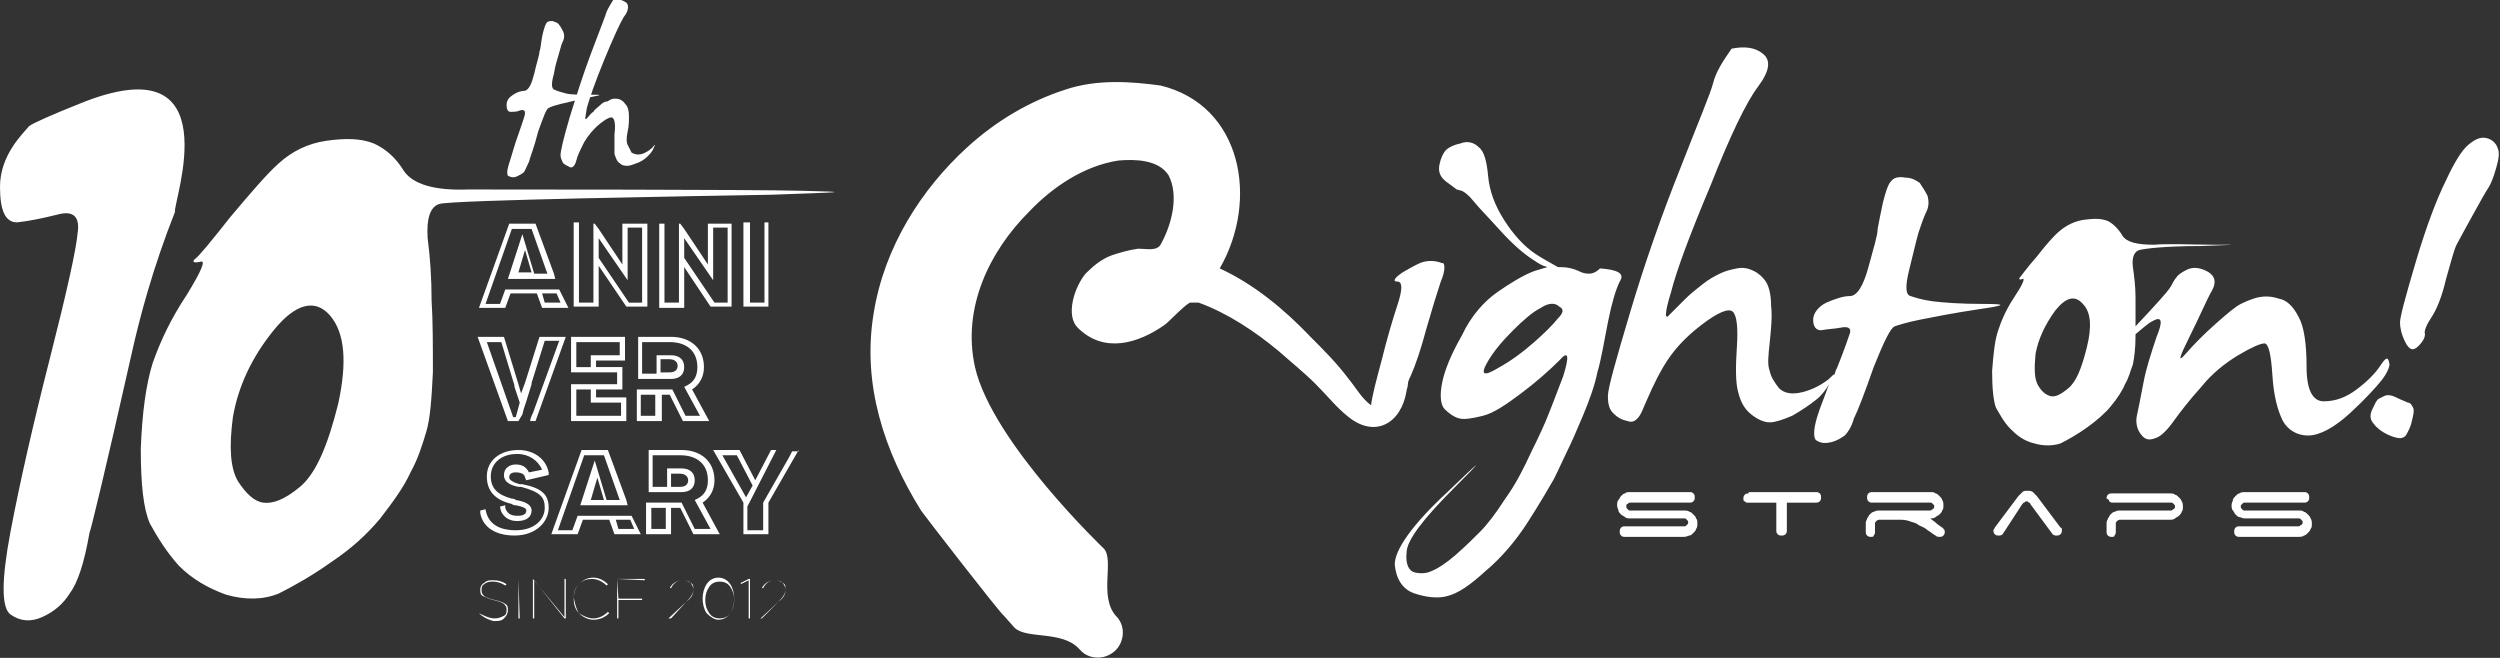 <?xml version="1.0" encoding="utf-8"?>
<!-- Generator: Adobe Illustrator 25.4.1, SVG Export Plug-In . SVG Version: 6.00 Build 0)  -->
<svg version="1.1" id="Capa_1" xmlns="http://www.w3.org/2000/svg" xmlns:xlink="http://www.w3.org/1999/xlink" x="0px" y="0px"
	 viewBox="0 0 190 50" style="enable-background:new 0 0 190 50;" xml:space="preserve">
<rect x="0" y="0" width="190" height="50" fill="#333333" stroke="none"/>
<path style="fill:#FFFFFF;" d="M43.2,23.4h-2l-0.4-1.1h-2l-0.4,1.1h-2l2.3-6.4h2l1.4,3.8l0.1,0.4h-3.6l1.1-3.4l0.9,3h1l-1.2-3.4
	h-1.5l-2,5.7h1.1l0.4-1.1h4.1l0.1,0.2l0.1,0.2L43.2,23.4z M40.4,20.7l-0.5-1.7l-0.5,1.7H40.4z M42.6,23l-0.3-0.7h-1.1l0.2,0.7H42.6z
	 M49.2,16.9v6.4h-1.6l-2.1-3.1v3.1h-1.9v-6.4H44V23h1.1v-2.3v-3.7h0.1l0.3,0.4l1.8,2.7v-3.1H49.2z M48.8,23v-5.7h-1.1v4l-2.2-3.2
	v1.5l2.3,3.4H48.8z M55.6,16.9v6.4H54L52,20.3v3.1h-1.9v-6.4h0.4V23h1.1v-2.3v-3.7h0.1l0.3,0.4l1.8,2.7v-3.1H55.6z M55.3,23v-5.7
	h-1.1v4L52,18.1v1.5l2.3,3.4H55.3z M58.4,16.9v6.4h-1.9v-6.4H57V23h1.1v-6.1H58.4z M43,25.6L40.7,32h-0.4l0-0.1l0.1-0.3l0.1-0.2
	l2-5.5h-1.1l-1,3.2l0,0.1l-0.4,1.3l-0.2,0.6l-0.1,0.4L39.4,32h-0.8l-2.3-6.4h2l1.1,3.6l0.2,0.7v0v0l0.3-0.8l1.1-3.5H43z M39.1,29.4
	l0-0.1l-1-3.3h-1.1l2,5.7h0.2l0.3-1.1L39.1,29.4z M45.3,30.2h2.3V32h-4.2v-2.8h3.5v-0.9h-3.5v-2.7h4.1v1.8h-2.2v0.5h2v1.7h-2V30.2z
	 M44.9,27h2.2v-1h-3.3v1.9h1.1V27z M47.2,30.6h-2.3v-1h-1.1v2h3.4V30.6z M53.9,32h-2l-1-2h-0.6v2h-1.9v-2.4h2h0.7l1,2h1.1L52,29.4
	l0.2-0.1c0.6-0.3,0.8-0.8,0.8-1.4c0-1.2-0.8-1.9-2.1-1.9h-2.1v2.4h1.1V27h1.1c0.6,0,1,0.3,1,0.9c0,0.6-0.4,0.9-1,0.9h-2.5v-3.2h2.5
	c1.5,0,2.5,0.9,2.5,2.3c0,0.7-0.3,1.3-0.9,1.7L53.9,32z M49.8,30h-1.1v1.6h1.1V30z M50.2,28.3h0.7c0.4,0,0.6-0.2,0.6-0.5
	c0-0.4-0.4-0.5-0.6-0.5h-0.7V28.3z M41.7,38.6c0,1-0.9,2.1-2.6,2.1c-1.4,0-2.4-0.6-2.6-1.7l0-0.2l0.4-0.1c0,0.1,0.1,0.4,0.1,0.4
	c0.4,1.1,1.6,1.2,2.2,1.2c1.4,0,2.2-0.8,2.2-1.7c0-0.8-0.3-1.2-1.8-1.6c-0.1,0-0.1,0-0.2,0c-0.5-0.1-1.1-0.3-1.1-0.9
	c0-0.5,0.4-0.8,0.9-0.8c0.5,0,0.8,0.2,1,0.6l1-0.2c-0.3-0.7-1-1.2-1.9-1.2c-1.2,0-2,0.7-2,1.7c0,0.9,0.5,1.4,1.6,1.7
	c0.1,0,0.2,0,0.3,0.1c0.6,0.1,1.2,0.3,1.2,0.8c0,0.5-0.4,0.8-1.1,0.8c-0.6,0-1-0.3-1.2-0.7c0,0-0.1-0.3-0.1-0.4l0.4-0.1l0,0.2
	c0.1,0.3,0.3,0.6,0.9,0.6c0.2,0,0.7,0,0.7-0.4c0-0.2-0.3-0.3-0.8-0.4c-0.1,0-0.2,0-0.3-0.1c-1.3-0.3-1.9-1-1.9-2.1c0-1.2,1-2,2.4-2
	c1.2,0,2.1,0.7,2.3,1.7l0,0.2l-1.7,0.4l-0.1-0.2c0-0.2-0.2-0.4-0.7-0.4c-0.3,0-0.5,0.1-0.5,0.4c0,0.2,0.4,0.4,0.8,0.5
	c0.1,0,0.1,0,0.2,0C41.2,37.1,41.7,37.6,41.7,38.6z M48.7,40.6h-2l-0.4-1.1h-2l-0.4,1.1h-2l2.3-6.4h2l1.4,3.8l0.1,0.4h-3.6l1.1-3.4
	l0.9,3h1l-1.2-3.4h-1.5l-2,5.7h1.1l0.4-1.1h4.1l0.1,0.2l0.1,0.2L48.7,40.6z M45.9,38l-0.5-1.7L44.9,38H45.9z M48.2,40.2l-0.3-0.7
	h-1.1l0.2,0.7H48.2z M54.7,40.6h-2l-1-2H51v2h-1.9v-2.4h2h0.7l1,2H54L52.8,38l0.2-0.1c0.6-0.3,0.8-0.8,0.8-1.4
	c0-1.2-0.8-1.9-2.1-1.9h-2.1V37h1.1v-1.4h1.1c0.6,0,1,0.3,1,0.9c0,0.6-0.4,0.9-1,0.9h-2.5v-3.2h2.5c1.5,0,2.5,0.9,2.5,2.3
	c0,0.7-0.3,1.3-0.9,1.7L54.7,40.6z M50.6,38.6h-1.1v1.6h1.1V38.6z M51,37h0.7c0.4,0,0.6-0.2,0.6-0.5c0-0.4-0.4-0.5-0.6-0.5H51V37z
	 M60.7,34.2l-2.3,4v2.4h-1.9v-2.4l-2.3-4h2l1.2,2.3l1.2-2.3h0.4l-2.2,4.3v1.8H58v-2.1l2-3.5h0l0.2-0.4H60.7z M56.7,37.8l0.5-0.9
	L56,34.6h-1.1L56.7,37.8z M21.2,12.4c1-0.9,2.2-1.5,3.6-1.7c1.4-0.2,2.6-0.2,3.6,0.2c0.9,0.4,1.7,1.1,2.3,2.1c0.7,1,2.3,1.5,4.9,1.4
	c2.6,0,21.6,0,25.4,0.1c3.9,0.1,3.1,0.1-2.4,0.3c-5.5,0.1-24.4,0.4-25.2,0.7c-0.7,0.2-1,1.1-0.9,2.6c0.2,1.5,0.3,3.1,0.3,4.7
	c0.1,1.6,0.1,3.4,0.1,5.5c-0.1,2-0.2,3.5-0.5,4.5c-0.3,1-0.6,2-1.2,3.1c-0.5,1.1-1.3,2.2-2.3,3.5c-1,1.2-2.2,2.3-3.7,3.3
	c-1.4,1-2.8,1.8-4,2.4c-1.2,0.5-2.6,0.5-4,0.1c-1.4-0.5-2.6-1.2-3.6-2.2c-0.9-1-1.6-2.1-2.2-3.2c-0.5-1.1-0.7-3-0.7-5.7
	c0.1-2.7,0.4-4.9,0.9-6.5c0.6-1.7,1.4-3.4,2.6-5.2c1.1-1.8,1.5-2.7,1-2.5c-0.5,0.1-0.6,0-0.4-0.2c0.3-0.2,1.2-1.3,2.7-3.2
	C19.1,14.6,20.3,13.2,21.2,12.4z M25.1,24c-1.1-1.3-2.6-1-4.3,1.1c-1.7,2.1-2.7,4.3-3.1,6.6c-0.3,2.3-0.2,3.9,0.4,4.9
	c0.6,0.9,1.2,1.5,1.9,1.6c0.7,0.1,1.6-0.2,2.8-1.2c1.2-1,2.1-3.1,2.9-6.3C26.4,27.5,26.2,25.3,25.1,24z M6,7.9
	C4,8.7,2.4,9.4,2.2,9.6C1.7,10.2,0,11.8,0,14.2c0,1.8,0.4,2.7,1.3,2.7c0.9-0.1,1.9-0.3,3.1-0.6c1.1-0.3,1.7,0.1,1.5,1.4
	c-0.1,1.2-0.8,4.4-2.1,9.5c-1.3,5.1-2.3,9.5-3,13.2c-0.7,3.7-0.7,5.8,0,6.3c0.7,0.5,1.5,0.6,2.4,0.2c0.9-0.4,1.6-1,2.1-1.8
	c0.6-0.8,1.1-2.3,1.5-4.6C6.9,40.3,8,35.8,10,26.9c0.6-2.7,1.6-6.5,3.3-10.8C13.1,15.5,17.7,3.1,6,7.9z M46,1.2
	c-0.1,0.3-0.5,1.3-1.1,2.9c-0.6,1.6-1.1,3.2-1.6,4.8c-0.5,1.7-0.7,2.6-0.7,2.9c0,0.2,0.1,0.4,0.2,0.6c0.1,0.1,0.3,0.2,0.5,0.3
	c0.2,0.1,0.4-0.1,0.5-0.5c0.1-0.4,0.3-0.8,0.6-1.4c0.3-0.5,0.7-1,1.2-1.4c0.5-0.4,0.9-0.6,1-0.4c0.1,0.1,0.2,0.5,0.1,1.2
	c0,0.7,0,1.2,0,1.5c0.1,0.3,0.2,0.6,0.4,0.7c0.2,0.2,0.4,0.2,0.6,0.2c0.2,0,0.4-0.1,0.7-0.2c0.3-0.1,0.6-0.3,0.8-0.5
	c0.2-0.2,0.4-0.4,0.5-0.7c0.1-0.2,0.1-0.3-0.1,0c-0.2,0.2-0.5,0.4-0.8,0.5c-0.4,0.1-0.6,0-0.8-0.1c-0.1-0.2-0.2-0.4-0.3-0.6
	c-0.1-0.2-0.1-0.5,0-1c0.1-0.4,0.1-0.8,0.1-1.2c0-0.4-0.1-0.7-0.2-0.8c-0.1-0.1-0.2-0.3-0.4-0.4c-0.2-0.1-0.3-0.1-0.5-0.1
	c-0.2,0-0.4,0.1-0.5,0.2C46,7.7,45.8,7.8,45.6,8c-0.2,0.2-0.4,0.3-0.5,0.5c-0.2,0.1-0.3,0.3-0.5,0.5c-0.2,0.2-0.1-0.1,0-0.8
	c0.2-0.7,0.6-1.9,1.3-3.6c0.7-1.7,1.2-2.8,1.5-3.3c0.4-0.5,0.4-0.9,0.2-1.1C47.3,0,47-0.1,46.6,0C46.3,0.5,46.1,0.8,46,1.2z
	 M41.2,2.8c-0.1,0.5-0.1,0.9-0.2,1.1c0,0.3-0.2,0.8-0.4,1.7c-0.2,0.8-0.4,1.2-0.7,1.3c-0.3,0-0.6,0.1-0.9,0.3
	c-0.3,0.2-0.5,0.4-0.5,0.8c0,0.3,0.1,0.5,0.3,0.5c0.2,0,0.5,0,0.7-0.1c0.3-0.1,0.4,0,0.4,0.2c0,0.2-0.2,0.7-0.5,1.6
	c-0.3,0.8-0.5,1.6-0.7,2.2c-0.2,0.6-0.2,1,0,1c0.2,0.1,0.4,0.1,0.6,0c0.2-0.1,0.4-0.2,0.5-0.3c0.1-0.1,0.2-0.4,0.4-0.8
	c0.1-0.4,0.4-1.1,0.7-2.3c0.4-1.1,0.6-1.7,0.8-1.8c0.2-0.1,0.5-0.2,0.9-0.3c0.5-0.1,1.2-0.3,2.2-0.5c1-0.2,1-0.2,0.1-0.2
	c-0.9,0-1.5,0-1.9-0.1c-0.4-0.1-0.7-0.2-0.9-0.3c-0.2-0.1-0.2-0.5,0-1.2c0.1-0.7,0.3-1.2,0.4-1.6c0.1-0.4,0.2-0.7,0.3-0.9
	c0.1-0.2,0.1-0.5,0-0.7c-0.1-0.2-0.2-0.4-0.3-0.5c-0.1-0.2-0.3-0.2-0.5-0.3c-0.2,0-0.4,0-0.5,0.2C41.4,2,41.3,2.3,41.2,2.8z
	 M36.4,46.6L36.4,46.6c0.4,0.2,0.8,0.4,1.2,0.4c0.3,0,0.5-0.1,0.7-0.2c0.2-0.1,0.2-0.3,0.2-0.5v0c0-0.2-0.1-0.3-0.2-0.4
	c-0.1-0.1-0.4-0.2-0.8-0.3c-0.4-0.1-0.6-0.2-0.8-0.3c-0.2-0.1-0.2-0.3-0.2-0.5v0c0-0.2,0.1-0.4,0.3-0.5c0.2-0.2,0.4-0.2,0.7-0.2
	c0.4,0,0.7,0.1,1,0.3l-0.1,0.1c-0.3-0.2-0.6-0.3-1-0.3c-0.3,0-0.5,0.1-0.6,0.2c-0.2,0.1-0.2,0.3-0.2,0.5v0c0,0.2,0.1,0.3,0.2,0.4
	c0.1,0.1,0.4,0.2,0.8,0.3c0.4,0.1,0.7,0.2,0.8,0.3c0.2,0.1,0.2,0.3,0.2,0.5v0c0,0.2-0.1,0.4-0.3,0.6c-0.2,0.2-0.4,0.2-0.8,0.2
	C37.1,47.1,36.7,46.9,36.4,46.6z M39.4,44L39.4,44l0.1,3h-0.1V44z M40.5,44L40.5,44l2.4,2.9V44H43v3h-0.1l-2.3-2.9V47h-0.1V44z
	 M44,46.6c-0.3-0.3-0.4-0.7-0.4-1.1v0c0-0.4,0.1-0.8,0.4-1.1c0.3-0.3,0.6-0.5,1.1-0.5c0.4,0,0.8,0.2,1.1,0.5l-0.1,0.1
	c-0.3-0.3-0.7-0.5-1.1-0.5c-0.4,0-0.7,0.1-1,0.4c-0.3,0.3-0.4,0.6-0.4,1v0C43.7,45.9,43.8,46.3,44,46.6c0.3,0.2,0.7,0.4,1.1,0.4
	c0.4,0,0.8-0.2,1.1-0.5l0.1,0.1c-0.3,0.3-0.7,0.5-1.2,0.5C44.7,47.1,44.3,46.9,44,46.6z M46.9,44H49v0.1L46.9,44l0.1,1.5h1.8v0.1H47
	V47h2V47h-2.1V44z M50.8,47l1.4-1.3c0.4-0.3,0.5-0.6,0.5-0.9c0-0.2-0.1-0.3-0.2-0.5c-0.2-0.1-0.3-0.2-0.6-0.2
	c-0.4,0-0.7,0.2-0.9,0.6l-0.1,0c0.2-0.4,0.6-0.6,1-0.6c0.3,0,0.5,0.1,0.6,0.2c0.2,0.1,0.2,0.3,0.2,0.5v0c0,0.3-0.2,0.6-0.6,1L51,47
	h1.9V47L50.8,47L50.8,47z M53.7,46.6c-0.2-0.3-0.3-0.7-0.3-1.1v0c0-0.4,0.1-0.8,0.3-1.1c0.2-0.3,0.5-0.5,0.9-0.5
	c0.4,0,0.7,0.2,0.9,0.5c0.2,0.3,0.3,0.7,0.3,1.1v0c0,0.4-0.1,0.8-0.3,1.1c-0.2,0.3-0.5,0.5-0.9,0.5C54.3,47.1,54,46.9,53.7,46.6z
	 M55.5,46.6c0.2-0.3,0.3-0.6,0.3-1v0c0-0.4-0.1-0.7-0.3-1c-0.2-0.3-0.5-0.4-0.8-0.4c-0.3,0-0.6,0.1-0.8,0.4c-0.2,0.3-0.3,0.6-0.3,1
	v0c0,0.4,0.1,0.7,0.3,1c0.2,0.3,0.5,0.4,0.8,0.4C55,47,55.3,46.9,55.5,46.6z M56.9,44.1l-0.6,0.3l0-0.1l0.6-0.3H57v3h-0.1V44.1z
	 M57.8,47l1.4-1.3c0.4-0.3,0.5-0.6,0.5-0.9c0-0.2-0.1-0.3-0.2-0.5c-0.2-0.1-0.3-0.2-0.6-0.2c-0.4,0-0.7,0.2-0.9,0.6l-0.1,0
	c0.2-0.4,0.6-0.6,1-0.6c0.3,0,0.5,0.1,0.6,0.2c0.2,0.1,0.2,0.3,0.2,0.5v0c0,0.3-0.2,0.6-0.6,1L57.9,47h1.9V47L57.8,47L57.8,47z
	 M123.9,39.4c-0.1,0-0.3,0-0.4-0.1c-0.1-0.1-0.2-0.1-0.3-0.2c-0.1-0.1-0.2-0.2-0.2-0.3c0-0.1-0.1-0.2-0.1-0.4c0-0.1,0-0.3,0.1-0.4
	c0.1-0.1,0.1-0.2,0.2-0.3c0.1-0.1,0.2-0.2,0.3-0.2c0.1-0.1,0.2-0.1,0.4-0.1h4.5c0.1,0,0.2,0,0.3,0.1c0.1,0.1,0.1,0.2,0.1,0.3
	c0,0.1,0,0.2-0.1,0.3c-0.1,0.1-0.2,0.1-0.3,0.1h-4.5c-0.1,0-0.1,0-0.2,0.1c-0.1,0-0.1,0.1-0.1,0.2c0,0.1,0,0.1,0.1,0.2
	c0.1,0.1,0.1,0.1,0.2,0.1h4.1c0.1,0,0.3,0,0.4,0.1c0.1,0,0.2,0.1,0.3,0.2c0.1,0.1,0.2,0.2,0.2,0.3c0.1,0.1,0.1,0.2,0.1,0.4
	c0,0.1,0,0.3-0.1,0.4c0,0.1-0.1,0.2-0.2,0.3c-0.1,0.1-0.2,0.2-0.3,0.2c-0.1,0-0.2,0.1-0.4,0.1h-4.5c-0.1,0-0.2,0-0.3-0.1
	c-0.1-0.1-0.1-0.2-0.1-0.3c0-0.1,0-0.2,0.1-0.3c0.1-0.1,0.2-0.1,0.3-0.1h4.5c0.1,0,0.1,0,0.2-0.1c0.1-0.1,0.1-0.1,0.1-0.2
	c0-0.1,0-0.1-0.1-0.2c-0.1-0.1-0.1-0.1-0.2-0.1H123.9z M132.9,37.5c-0.1,0-0.2,0-0.3,0.1c-0.1,0.1-0.1,0.2-0.1,0.3
	c0,0.1,0,0.2,0.1,0.2c0.1,0.1,0.1,0.1,0.2,0.1h2.2v2.1c0,0.1,0,0.2,0.1,0.3c0.1,0.1,0.2,0.1,0.3,0.1c0.1,0,0.2,0,0.3-0.1
	c0.1-0.1,0.1-0.2,0.1-0.3v-2.1h2.2c0.1,0,0.2,0,0.3-0.1c0.1-0.1,0.1-0.2,0.1-0.3c0-0.1,0-0.2-0.1-0.3c-0.1-0.1-0.2-0.1-0.3-0.1
	H132.9z M146.7,39.4c0.1,0,0.3,0,0.4-0.1c0.1-0.1,0.2-0.1,0.3-0.2c0.1-0.1,0.2-0.2,0.2-0.3c0.1-0.1,0.1-0.2,0.1-0.4
	c0-0.1,0-0.3-0.1-0.4c0-0.1-0.1-0.2-0.2-0.3c-0.1-0.1-0.2-0.2-0.3-0.2c-0.1-0.1-0.2-0.1-0.4-0.1h-4.4c-0.1,0-0.2,0-0.3,0.1
	c-0.1,0.1-0.1,0.2-0.1,0.3c0,0.1,0,0.2,0.1,0.3c0.1,0.1,0.2,0.1,0.3,0.1h4.4c0.1,0,0.1,0,0.2,0.1c0.1,0.1,0.1,0.1,0.1,0.2
	c0,0.1,0,0.1-0.1,0.2c-0.1,0-0.1,0.1-0.2,0.1h-3.9c-0.1,0-0.2,0-0.4,0.1c-0.1,0-0.2,0.1-0.3,0.2c-0.1,0.1-0.1,0.2-0.2,0.3
	c0,0.1-0.1,0.2-0.1,0.3v0.7c0,0.1,0,0.2,0.1,0.3c0.1,0.1,0.2,0.1,0.3,0.1c0.1,0,0.2,0,0.2-0.1c0.1-0.1,0.1-0.2,0.1-0.3v-0.6
	c0-0.1,0-0.1,0.1-0.2c0,0,0.1-0.1,0.2-0.1h1.5c0.3,0,0.5,0,0.8,0.1c0.2,0.1,0.5,0.1,0.7,0.3c0.2,0.1,0.5,0.2,0.7,0.4
	c0.2,0.1,0.4,0.3,0.6,0.4c0.1,0.1,0.2,0.1,0.3,0.1c0.1,0,0.2,0,0.3-0.1c0.1-0.1,0.1-0.2,0.1-0.3c0-0.1,0-0.1-0.1-0.2
	c0-0.1-0.1-0.1-0.1-0.1c-0.1-0.1-0.3-0.2-0.4-0.3C147,39.6,146.8,39.5,146.7,39.4L146.7,39.4z M153.7,38.3c0,0,0.1-0.1,0.1-0.1
	c0.1,0,0.1-0.1,0.2-0.1c0.1,0,0.1,0,0.2,0.1c0.1,0,0.1,0.1,0.1,0.1l1.7,2.3c0.1,0.1,0.2,0.1,0.3,0.1c0.1,0,0.2,0,0.3-0.1
	c0.1-0.1,0.1-0.2,0.1-0.3c0,0,0-0.1,0-0.1c0,0,0-0.1-0.1-0.1l-1.8-2.4c-0.1-0.1-0.2-0.2-0.3-0.3c-0.1-0.1-0.3-0.1-0.4-0.1
	c-0.2,0-0.3,0-0.4,0.1c-0.1,0.1-0.2,0.2-0.3,0.3l-1.8,2.4c0,0.1-0.1,0.1-0.1,0.2c0,0.1,0,0.2,0.1,0.3c0.1,0.1,0.2,0.1,0.3,0.1
	c0.1,0,0.2,0,0.3-0.1L153.7,38.3z M160.3,38.1c0.1,0.1,0.2,0.1,0.3,0.1h4.4c0.1,0,0.1,0,0.2,0.1c0.1,0.1,0.1,0.1,0.1,0.2
	c0,0.1,0,0.1-0.1,0.2c-0.1,0-0.1,0.1-0.2,0.1h-3.9c-0.1,0-0.2,0-0.4,0.1c-0.1,0-0.2,0.1-0.3,0.2c-0.1,0.1-0.1,0.2-0.2,0.3
	c0,0.1-0.1,0.2-0.1,0.3v0.7c0,0.1,0,0.2,0.1,0.3c0.1,0.1,0.2,0.1,0.3,0.1c0.1,0,0.2,0,0.2-0.1c0.1-0.1,0.1-0.2,0.1-0.3v-0.6
	c0-0.1,0-0.1,0.1-0.2c0,0,0.1-0.1,0.2-0.1h3.8c0.1,0,0.3,0,0.4-0.1c0.1-0.1,0.2-0.1,0.3-0.2c0.1-0.1,0.2-0.2,0.2-0.3
	c0.1-0.1,0.1-0.2,0.1-0.4c0-0.1,0-0.3-0.1-0.4c0-0.1-0.1-0.2-0.2-0.3c-0.1-0.1-0.2-0.2-0.3-0.2c-0.1-0.1-0.2-0.1-0.4-0.1h-4.4
	c-0.1,0-0.2,0-0.3,0.1c-0.1,0.1-0.1,0.2-0.1,0.3C160.2,37.9,160.3,38,160.3,38.1z M174.7,39.4c0.1,0,0.1,0,0.2,0.1
	c0.1,0.1,0.1,0.1,0.1,0.2c0,0.1,0,0.1-0.1,0.2c-0.1,0-0.1,0.1-0.2,0.1h-4.5c-0.1,0-0.2,0-0.3,0.1c-0.1,0.1-0.1,0.2-0.1,0.3
	c0,0.1,0,0.2,0.1,0.3c0.1,0.1,0.2,0.1,0.3,0.1h4.5c0.1,0,0.3,0,0.4-0.1c0.1,0,0.2-0.1,0.3-0.2c0.1-0.1,0.2-0.2,0.2-0.3
	c0.1-0.1,0.1-0.2,0.1-0.4c0-0.1,0-0.3-0.1-0.4c0-0.1-0.1-0.2-0.2-0.3c-0.1-0.1-0.2-0.2-0.3-0.2c-0.1-0.1-0.2-0.1-0.4-0.1h-4.1
	c-0.1,0-0.1,0-0.2-0.1c-0.1-0.1-0.1-0.1-0.1-0.2c0-0.1,0-0.1,0.1-0.2c0.1-0.1,0.1-0.1,0.2-0.1h4.5c0.1,0,0.2,0,0.3-0.1
	c0.1-0.1,0.1-0.2,0.1-0.3c0-0.1,0-0.2-0.1-0.3c-0.1-0.1-0.2-0.1-0.3-0.1h-4.5c-0.1,0-0.3,0-0.4,0.1c-0.1,0-0.2,0.1-0.3,0.2
	c-0.1,0.1-0.2,0.2-0.2,0.3c0,0.1-0.1,0.2-0.1,0.4c0,0.1,0,0.3,0.1,0.4c0.1,0.1,0.1,0.2,0.2,0.3c0.1,0.1,0.2,0.2,0.3,0.2
	c0.1,0,0.2,0.1,0.4,0.1H174.7z M150.4,23.5c-2,0.3-3.5,0.6-4.5,0.8c-1,0.2-1.6,0.4-1.9,0.5c-0.3,0.1-0.8,1.1-1.6,3.1
	c-0.7,2-1.2,3.3-1.5,3.9c-0.2,0.7-0.5,1.1-0.7,1.3c-0.3,0.2-0.6,0.4-1,0.5c-0.4,0.1-0.8,0.1-1.1-0.1c-0.3-0.1-0.3-0.8,0-1.8
	c0.2-0.7,0.6-1.6,0.9-2.5c-0.2,0.4-0.6,0.9-1,1.2c-0.5,0.4-1.1,0.8-1.8,1.2c-0.7,0.3-1.3,0.5-1.7,0.5c-0.4,0-0.9-0.2-1.4-0.6
	c-0.5-0.4-0.8-0.9-1-1.7c-0.2-0.7-0.2-1.9-0.1-3.4c0.1-1.5,0-2.4-0.3-2.7c-0.3-0.3-1.1,0-2.4,1c-1.3,1-2.2,2-2.9,3.2
	c-0.7,1.2-1.1,2.2-1.5,3.1c-0.3,0.8-0.7,1.2-1.2,1c-0.5-0.1-0.8-0.3-1.1-0.6c-0.3-0.3-0.4-0.7-0.4-1.3c0-0.6,0.6-2.7,1.7-6.4
	c1.1-3.7,2.4-7.4,3.8-10.9c1.4-3.6,2.3-5.7,2.5-6.5c0.2-0.8,0.7-1.6,1.4-2.6c1-0.2,1.8-0.1,2.4,0.4c0.6,0.5,0.5,1.3-0.4,2.5
	c-0.9,1.2-2.1,3.7-3.6,7.5c-1.6,3.8-2.6,6.5-3,8.1c-0.5,1.6-0.5,2.2-0.1,1.7c0.4-0.4,0.8-0.8,1.2-1.2c0.4-0.4,0.8-0.7,1.3-1.1
	c0.5-0.4,0.9-0.6,1.3-0.8c0.4-0.2,0.8-0.3,1.3-0.4c0.5-0.1,0.9,0,1.3,0.2c0.4,0.2,0.7,0.5,0.9,0.8c0.2,0.3,0.4,0.9,0.4,1.8
	c0.1,0.9,0,1.8-0.1,2.8c-0.1,1-0.2,1.7,0,2.2c0.1,0.5,0.4,0.9,0.7,1.3c0.4,0.4,1,0.5,1.8,0.3c0.8-0.2,1.5-0.6,2-1
	c0.3-0.3,0.4-0.4,0.4-0.3c0.1-0.2,0.1-0.4,0.2-0.5c0.6-1.5,0.9-2.4,1-2.7c0.1-0.4-0.2-0.5-0.7-0.4c-0.5,0.1-1,0.1-1.5,0.2
	c-0.4,0-0.6-0.3-0.6-0.8c0-0.5,0.4-1,1-1.3c0.7-0.3,1.3-0.5,1.8-0.5c0.5,0,1-0.7,1.4-2.2c0.4-1.5,0.7-2.4,0.7-2.9
	c0.1-0.5,0.2-1.1,0.4-2c0.2-0.8,0.4-1.4,0.6-1.6c0.2-0.3,0.6-0.4,1.1-0.3c0.5,0,0.8,0.2,1.1,0.4c0.2,0.3,0.4,0.6,0.6,1
	c0.1,0.4,0.1,0.8-0.1,1.2c-0.2,0.4-0.4,1-0.6,1.6c-0.2,0.7-0.4,1.6-0.7,2.8c-0.3,1.2-0.3,1.9,0.1,2c0.3,0.1,0.9,0.3,1.7,0.4
	c0.8,0.1,2.1,0.2,3.9,0.2C152.5,23.1,152.5,23.2,150.4,23.5z M187.6,11c0.6-0.5,1-0.6,1.4-0.5c0.4,0.1,0.7,0.4,0.8,0.7
	c0.2,0.4,0.1,0.9-0.1,1.6c-0.2,0.7-0.4,1.2-0.6,1.5c-0.2,0.3-0.6,1-1.2,2.1c-0.6,1.1-1,1.8-1.2,2.2c-0.2,0.4-0.4,1.2-0.8,2.6
	c-0.3,1.3-0.7,2.3-1.1,2.9c-0.4,0.6-0.6,1.1-0.5,1.3c0,0.2-0.1,0.5-0.5,0.9c-0.4,0.4-0.7,0.3-1-0.3c-0.3-0.6-0.4-1.1-0.4-1.5
	c0-0.4,0.4-1.9,1.2-4.6c0.8-2.7,1.6-4.8,2.3-6.2C186.5,12.4,187.1,11.4,187.6,11z M181.2,30.1c0.2-0.1,0.5-0.1,0.9,0.1
	c0.4,0.2,0.7,0.3,0.9,0.4c0.2,0,0.3,0.2,0.4,0.4c0.1,0.2,0,0.6-0.1,1c-0.1,0.5-0.3,0.8-0.4,1c-0.1,0.2-0.3,0.3-0.5,0.3
	c-0.2,0-0.6-0.1-1-0.3c-0.4-0.2-0.8-0.5-1-0.8c-0.3-0.3-0.3-0.7-0.1-1.1c0.2-0.4,0.3-0.7,0.5-0.8C180.8,30.3,181,30.2,181.2,30.1z
	 M109.5,21.4c-0.3,0.9-0.7,2.2-1.1,3.6c-0.4,1.5-0.8,2.7-1.2,3.6c-0.1,0.2-0.2,0.4-0.2,0.6c0,0.2-0.1,0.4-0.1,0.5
	c-0.4,2.5-2.4,3.6-4.4,2c-0.9-0.7-1.6-1.6-2.5-2.5c-0.9-0.9-1.9-1.7-2.8-2.5c-1.8-1.5-3.9-2.9-6.1-3.7L90.5,23
	c-0.2-0.1-1.7,1.5-2,1.7c-2,1.4-4.6,2.2-6.6,0.2c-0.9-0.9-0.3-3,0.6-4.1c0.6-0.6,1.2-1.1,2-1.4c0.6-0.2,1.3-0.4,2-0.5
	c0.6,0,1.4,0.2,1.7-0.3c0.9-1.6,1.4-3.8,0.6-5.3c-0.8-1.2-2.6-1.2-3.8-1.1c-2.6,0.4-5,2-6.8,3.9c-3,3-5.1,7.3-4.1,11.8
	c1.3,5.7,9.8,13.8,9.8,13.8c0.8,0.9-0.4,3.6,0.9,5.1c0,0,0.1,0.1,0.1,0.1c0.7,0.8,0.5,2-0.2,2.6c-0.8,0.7-2,0.6-2.6-0.1
	c0,0-0.1-0.1-0.1-0.1c-1.3-1.4-4-0.7-4.9-1.6l-0.8-0.9c-0.3-0.2-6.1-7.7-6.3-8c-2.8-4.5-4.5-9.6-3.6-15c0.8-5,3.6-9.4,7.1-12.6
	c2.2-2,4.7-3.5,7.5-4.4c2.4-0.8,5-0.6,7.2-0.3c6.2,1.5,7.5,8.7,4.5,13.9c2.6,1.2,4.9,3.1,6.9,5.2c1,1,2,2,2.9,3.2
	c0.5,0.6,1,1.5,1.7,2c0.1-0.8,0.4-1.9,0.8-3.4c0.4-1.6,0.8-3,1.2-4.2c0.4-1.2,0.4-1.8,0-1.8c-0.4,0-0.2-0.3,0.4-0.7
	c0.7-0.4,1.2-0.7,1.6-0.8c0.4-0.1,0.9-0.1,1.4,0.1C109.8,19.9,109.9,20.5,109.5,21.4z M83,48.1l-1.3-1.3l0.2-0.2l1.3,1.3
	c0.1-0.1,0.2-0.1,0.3-0.1c0.4,0,0.6,0.3,0.6,0.6c0,0.4-0.3,0.6-0.6,0.6c-0.4,0-0.6-0.3-0.6-0.6C82.9,48.3,82.9,48.2,83,48.1z
	 M121.6,20.4c-0.4,0.4-0.8,0.5-1.4,0.3c-0.6-0.3-1.1-0.4-1.6-0.4c-0.1,0-0.2,0-0.2,0c-0.5-0.3-1.1-0.6-1.7-1
	c-0.9-0.6-1.7-1.5-2.4-2.6c-0.7-1.1-1.1-2.2-1.2-3.3c-0.1-1.1-0.3-1.9-0.7-2.2c-0.4-0.4-0.9-0.5-1.4-0.3c-0.5,0.1-0.9,0.3-1.1,0.5
	c-0.2,0.2-0.4,0.6-0.5,1.1c-0.1,0.5,0,0.9,0.5,1.3c0.4,0.3,0.7,0.5,0.8,0.6c0.1,0,0.3,0.1,0.4,0.1c0.2,0.1,0.5,0.3,0.9,0.8
	c0.4,0.5,1.1,1.2,2,2.2c0.9,1,1.8,1.8,2.6,2.3c0.3,0.2,0.6,0.4,1,0.5c-0.3,0.1-0.7,0.2-1,0.3c-0.8,0.3-1.8,0.9-2.8,1.6
	c-1,0.7-2,1.8-2.7,3.3c-0.8,1.4-1.3,2.6-1.5,3.6c-0.2,1-0.1,1.7,0.2,2c0.3,0.3,0.7,0.6,1.1,0.7c0.4,0.1,1,0,1.8-0.2
	c0.8-0.2,1.7-0.8,2.9-1.7c1.2-0.9,2.2-1.8,2.9-2.5c0.7-0.8,0.8-0.4,0.3,1.2c-0.6,1.6-1,2.6-1.2,3.1c-0.2,0.5-0.6,1.4-1.2,2.6
	c-0.6,1.3-1.2,2.5-2,3.6c-0.7,1.1-1.4,2-1.9,2.5c-0.5,0.5-1.1,1.1-1.9,1.8c-0.7,0.6-1.3,1-1.8,1.2c-0.4,0.2-0.9,0.2-1.3,0.1
	c-0.4-0.1-0.7-0.6-0.6-1.5c0-0.9,1.2-2.5,3.6-4.9c2.4-2.4,2.2-2.3-0.5,0.3c-2.7,2.5-4,4.4-4,5.5c0.1,1.1,0.6,1.9,1.5,2.2
	c0.9,0.3,1.8,0.4,2.5,0.2c0.8-0.2,1.7-0.8,2.9-1.9c1.2-1,2.3-2.3,3.2-3.7c0.9-1.4,1.6-2.6,2-3.3c0.4-0.8,0.7-1.5,1-2.1
	c0.3-0.6,0.7-1.5,1.2-2.7c0.5-1.2,0.9-2.3,1.1-3.3c0.3-1,0.5-2.3,0.8-3.8c0.3-1.5,0.6-2.5,0.9-3.1C123.5,20.8,123,20.5,121.6,20.4z
	 M118.4,24.2c-0.4,0.5-1,1.1-1.8,1.8c-0.8,0.7-1.7,1.4-2.8,2c-1,0.6-1.3,0.5-0.8-0.4c0.5-0.9,1.2-1.7,2-2.5c0.8-0.8,1.5-1.4,2.1-1.7
	c0.6-0.4,1.1-0.4,1.4-0.1C118.9,23.5,118.8,23.8,118.4,24.2z M180.9,27.8c-0.4,0.6-1,1.2-1.8,1.8c-0.8,0.6-1.6,0.9-2.5,0.9
	c-0.8,0-1.3-0.8-1.3-2.6c0-1.8-0.2-3.1-0.6-3.8c-0.4-0.8-0.9-1.3-1.5-1.4c-0.6-0.2-1.1-0.2-1.6-0.1c-0.4,0.1-0.9,0.3-1.3,0.5
	c-0.4,0.2-1,0.7-1.9,1.5c-0.9,0.8-1.6,1.5-2.3,2.3c-0.6,0.7-0.5,0.3,0.3-1.3c0.8-1.6,1.3-2.8,1.7-3.5c0.4-0.7,0.2-1.2-0.4-1.5
	c-0.6-0.3-1.1-0.3-1.5-0.1c-0.4,0.2-0.7,0.4-0.8,0.6c-0.2,0.2-0.3,0.5-0.5,0.8c-0.2,0.3-1,1.2-2.6,2.9c0-0.8,0-1.5,0-2.2
	c0-0.8-0.1-1.6-0.2-2.3c-0.1-0.7,0.1-1.2,0.5-1.3c0.4-0.1,1.9-0.3,4.6-0.3c2.7-0.1,3.1-0.1,1.2-0.1c-1.9,0-3.5-0.1-4.7,0
	c-1.3,0-2.1-0.2-2.4-0.7c-0.3-0.5-0.7-0.9-1.1-1.1c-0.5-0.2-1-0.2-1.8-0.1c-0.7,0.1-1.3,0.4-1.8,0.8c-0.5,0.4-1.1,1.1-1.8,2
	c-0.8,0.9-1.2,1.5-1.3,1.6c-0.1,0.1,0,0.2,0.2,0.1c0.2-0.1,0.1,0.3-0.5,1.2c-0.6,0.9-1,1.7-1.3,2.6c-0.3,0.8-0.4,1.9-0.5,3.2
	c0,1.3,0.1,2.3,0.3,2.8c0.3,0.5,0.6,1.1,1.1,1.6c0.5,0.5,1,0.9,1.8,1.1c0.7,0.2,1.4,0.2,2,0c0.6-0.3,1.3-0.7,2-1.2
	c0.7-0.5,1.4-1.1,1.8-1.6c0.5-0.6,0.9-1.2,1.1-1.7c0.3-0.5,0.4-1,0.6-1.5c0.1-0.5,0.2-1.2,0.2-2.2c0,0,0-0.1,0-0.1
	c0.5-0.4,0.9-0.8,1.3-1c0.7-0.4,0.8,0,0.3,1.2c-0.4,1.2-0.8,2.4-1,3.5c-0.2,1.1-0.4,2-0.5,2.5c-0.1,0.5,0,1,0.3,1.4
	c0.3,0.4,0.6,0.5,1.1,0.3c0.4-0.1,0.9-0.6,1.4-1.3c0.5-0.7,1.2-1.6,2.1-2.6c0.8-1,1.8-1.8,2.8-2.4c1-0.6,1.7-0.9,2-0.9
	c0.3,0,0.5,0.8,0.6,2.4c0.1,1.6,0.4,2.7,0.8,3.5c0.4,0.7,1.1,1.1,1.9,1.1c0.9,0,2-0.6,3.2-1.7c1.2-1.1,2-2,2.4-2.5
	c0.4-0.5,0.6-1,0.6-1.2C181.5,27,181.3,27.2,180.9,27.8z M158.6,26.4c-0.4,1.6-0.8,2.6-1.4,3.1c-0.6,0.5-1,0.7-1.4,0.6
	c-0.3-0.1-0.6-0.3-0.9-0.8c-0.3-0.5-0.3-1.3-0.2-2.4c0.2-1.1,0.7-2.2,1.5-3.3c0.8-1,1.5-1.2,2.1-0.5C158.9,23.7,159,24.8,158.6,26.4
	z"/>
</svg>
